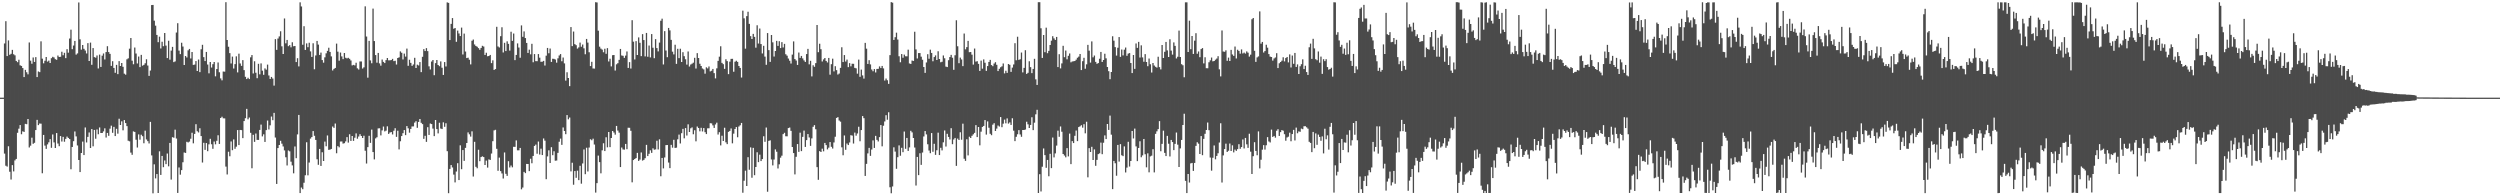 <?xml version="1.0" encoding="UTF-8"?>
<svg xmlns="http://www.w3.org/2000/svg" width="1920" height="150">
  <path d="M0 75.000h1v1.000H0zM1 75.000h1v1.000H1zM2 74.994h1v1.000H2zM3 33.367h1v84.618H3zM4 16.301h1v111.007H4zM5 43.036h1v84.919H5zM6 31.024h1v81.288H6zM7 42.112h1v89.769H7zM8 41.322h1v96.549H8zM9 38.288h1v88.556H9zM10 41.671h1v89.961H10zM11 42.515h1v80.647H11zM12 46.789h1v75.267H12zM13 47.793h1v54.197H13zM14 45.864h1v52.963H14zM15 50.165h1v45.872H15zM16 50.659h1v52.460H16zM17 52.267h1v48.576H17zM18 59.165h1v42.181H18zM19 53.646h1v41.502H19zM20 55.478h1v39.892H20zM21 57.102h1v34.287H21zM22 32.597h1v80.679H22zM23 46.579h1v65.289H23zM24 48.961h1v56.758H24zM25 44.109h1v66.312H25zM26 47.570h1v62.095H26zM27 43.857h1v56.027H27zM28 59.173h1v32.876H28zM29 54.903h1v41.208H29zM30 55.408h1v39.489H30zM31 31.737h1v63.250H31zM32 45.082h1v88.004H32zM33 48.664h1v54.988H33zM34 46.648h1v65.156H34zM35 43.752h1v70.583H35zM36 47.312h1v63.594H36zM37 46.527h1v62.806H37zM38 48.402h1v58.476H38zM39 44.700h1v68.809H39zM40 43.646h1v59.620H40zM41 44.110h1v65.245H41zM42 45.446h1v68.230H42zM43 45.917h1v56.288H43zM44 42.661h1v67.557H44zM45 43.794h1v68.488H45zM46 43.642h1v60.861H46zM47 39.707h1v69.000H47zM48 42.438h1v62.656H48zM49 40.542h1v68.309H49zM50 44.640h1v62.022H50zM51 37.802h1v67.113H51zM52 40.450h1v65.465H52zM53 29.613h1v77.198H53zM54 22.805h1v107.187H54zM55 37.808h1v75.062H55zM56 34.976h1v73.479H56zM57 31.412h1v69.541H57zM58 41.959h1v62.784H58zM59 41.015h1v70.688H59zM60 1.911h1v120.988H60zM61 30.227h1v101.939H61zM62 38.145h1v79.336H62zM63 34.573h1v74.195H63zM64 37.480h1v81.587H64zM65 38.828h1v59.062H65zM66 41.054h1v68.353H66zM67 33.134h1v71.981H67zM68 46.825h1v54.925H68zM69 32.732h1v80.927H69zM70 49.769h1v49.339H70zM71 36.915h1v75.476H71zM72 43.885h1v55.923H72zM73 44.276h1v62.264H73zM74 42.599h1v56.829H74zM75 52.559h1v50.581H75zM76 41.919h1v55.993H76zM77 51.412h1v50.736H77zM78 42.757h1v59.372H78zM79 41.077h1v59.839H79zM80 45.644h1v52.895H80zM81 39.991h1v65.657H81zM82 35.505h1v66.578H82zM83 39.964h1v64.314H83zM84 41.371h1v57.457H84zM85 50.569h1v45.957H85zM86 46.978h1v54.997H86zM87 52.170h1v45.254H87zM88 55.894h1v48.614H88zM89 49.803h1v49.106H89zM90 56.919h1v45.715H90zM91 46.941h1v44.241H91zM92 50.708h1v45.278H92zM93 48.400h1v44.797H93zM94 51.328h1v48.782H94zM95 56.568h1v35.626H95zM96 57.320h1v37.205H96zM97 45.590h1v51.293H97zM98 44.797h1v63.287H98zM99 37.389h1v71.135H99zM100 29.197h1v87.982H100zM101 46.580h1v72.298H101zM102 49.337h1v51.602H102zM103 36.522h1v64.804H103zM104 41.124h1v66.196H104zM105 48.723h1v64.582H105zM106 43.438h1v59.784H106zM107 51.579h1v55.695H107zM108 42.124h1v61.363H108zM109 50.414h1v54.209H109zM110 49.814h1v60.224H110zM111 48.569h1v51.786H111zM112 45.503h1v61.585H112zM113 50.311h1v58.105H113zM114 58.247h1v51.927H114zM115 54.172h1v39.418H115zM116 3.903h1v115.466H116zM117 3.767h1v144.700H117zM118 15.860h1v110.369H118zM119 19.736h1v117.293H119zM120 26.811h1v106.879H120zM121 32.404h1v115.823H121zM122 28.181h1v88.031H122zM123 37.199h1v97.126H123zM124 32.048h1v87.732H124zM125 35.485h1v92.928H125zM126 25.345h1v97.868H126zM127 35.009h1v91.064H127zM128 44.608h1v73.306H128zM129 31.284h1v96.454H129zM130 45.824h1v63.972H130zM131 38.845h1v99.092H131zM132 36.008h1v69.378H132zM133 47.724h1v58.071H133zM134 47.178h1v52.423H134zM135 24.965h1v81.408H135zM136 17.818h1v130.344H136zM137 38.845h1v89.768H137zM138 41.593h1v92.551H138zM139 32.805h1v97.860H139zM140 35.736h1v88.898H140zM141 49.930h1v67.162H141zM142 42.994h1v74.436H142zM143 44.119h1v64.801H143zM144 38.672h1v70.745H144zM145 37.596h1v71.161H145zM146 44.925h1v61.626H146zM147 39.937h1v62.017H147zM148 49.805h1v60.252H148zM149 49.601h1v53.274H149zM150 46.921h1v48.451H150zM151 54.535h1v46.280H151zM152 45.744h1v55.971H152zM153 55.380h1v43.145H153zM154 37.839h1v66.680H154zM155 34.408h1v90.427H155zM156 43.901h1v65.761H156zM157 46.899h1v68.201H157zM158 39.884h1v69.992H158zM159 49.587h1v66.552H159zM160 56.337h1v54.523H160zM161 47.624h1v58.956H161zM162 51.888h1v58.930H162zM163 49.300h1v64.992H163zM164 47.609h1v61.104H164zM165 58.642h1v52.206H165zM166 53.033h1v55.102H166zM167 47.958h1v55.933H167zM168 55.495h1v55.025H168zM169 60.188h1v30.433H169zM170 61.693h1v27.978H170zM171 54.957h1v35.945H171zM172 55.023h1v35.891H172zM173 1.687h1v126.245H173zM174 30.705h1v103.302H174zM175 35.867h1v80.668H175zM176 40.792h1v79.237H176zM177 48.765h1v59.904H177zM178 43.446h1v71.890H178zM179 52.613h1v54.469H179zM180 49.254h1v65.016H180zM181 43.284h1v69.381H181zM182 55.614h1v44.267H182zM183 41.235h1v70.197H183zM184 48.738h1v51.038H184zM185 50.609h1v49.351H185zM186 46.190h1v59.892H186zM187 53.841h1v39.146H187zM188 58.991h1v31.784H188zM189 60.728h1v22.900H189zM190 59.689h1v31.946H190zM191 60.708h1v29.573H191zM192 44.013h1v57.957H192zM193 42.315h1v86.912H193zM194 56.400h1v47.112H194zM195 47.038h1v61.915H195zM196 55.857h1v46.691H196zM197 60.068h1v47.331H197zM198 49.022h1v58.424H198zM199 57.101h1v42.691H199zM200 48.665h1v47.031H200zM201 54.274h1v50.502H201zM202 57.433h1v45.735H202zM203 52.511h1v56.498H203zM204 53.500h1v46.447H204zM205 49.608h1v42.945H205zM206 57.969h1v41.469H206zM207 60.611h1v35.637H207zM208 59.070h1v30.449H208zM209 60.314h1v32.001H209zM210 65.761h1v20.914H210zM211 30.064h1v75.556H211zM212 38.323h1v102.915H212zM213 29.619h1v84.083H213zM214 27.955h1v83.417H214zM215 23.991h1v84.135H215zM216 35.588h1v74.730H216zM217 41.483h1v71.011H217zM218 14.158h1v101.334H218zM219 33.286h1v87.475H219zM220 30.661h1v96.401H220zM221 35.503h1v80.060H221zM222 34.639h1v81.569H222zM223 36.351h1v87.810H223zM224 32.454h1v94.570H224zM225 35.510h1v97.601H225zM226 35.317h1v77.159H226zM227 47.686h1v73.824H227zM228 44.697h1v58.525H228zM229 50.988h1v37.268H229zM230 1.794h1v146.501H230zM231 4.951h1v139.071H231zM232 34.376h1v110.930H232zM233 20.116h1v120.227H233zM234 38.371h1v96.255H234zM235 33.310h1v75.938H235zM236 36.228h1v98.429H236zM237 32.809h1v92.005H237zM238 39.451h1v66.979H238zM239 43.736h1v61.513H239zM240 33.231h1v67.440H240zM241 53.219h1v51.100H241zM242 42.617h1v64.859H242zM243 31.438h1v90.865H243zM244 34.253h1v92.300H244zM245 42.174h1v72.188H245zM246 40.380h1v87.046H246zM247 46.139h1v70.791H247zM248 48.148h1v75.521H248zM249 44.023h1v64.724H249zM250 40.961h1v71.352H250zM251 39.044h1v64.974H251zM252 36.672h1v78.414H252zM253 39.862h1v75.048H253zM254 43.297h1v71.078H254zM255 54.132h1v43.041H255zM256 52.903h1v45.295H256zM257 52.194h1v42.696H257zM258 33.462h1v84.248H258zM259 39.678h1v72.563H259zM260 46.577h1v66.576H260zM261 40.324h1v68.398H261zM262 43.304h1v65.344H262zM263 45.404h1v64.883H263zM264 40.727h1v69.271H264zM265 44.360h1v64.221H265zM266 44.846h1v60.484H266zM267 44.386h1v65.133H267zM268 45.157h1v57.958H268zM269 46.461h1v61.797H269zM270 50.243h1v54.204H270zM271 49.835h1v58.344H271zM272 50.202h1v55.602H272zM273 48.204h1v54.267H273zM274 52.500h1v54.043H274zM275 53.410h1v51.437H275zM276 47.229h1v55.814H276zM277 47.230h1v57.205H277zM278 52.638h1v53.365H278zM279 51.732h1v52.499H279zM280 4.865h1v110.897H280zM281 28.044h1v97.551H281zM282 59.653h1v53.323H282zM283 31.378h1v72.911H283zM284 46.375h1v63.351H284zM285 48.573h1v50.956H285zM286 6.605h1v110.175H286zM287 31.533h1v90.909H287zM288 42.295h1v64.019H288zM289 48.121h1v57.279H289zM290 40.677h1v57.946H290zM291 48.690h1v49.803H291zM292 50.458h1v53.512H292zM293 45.729h1v54.414H293zM294 47.513h1v49.677H294zM295 48.425h1v52.471H295zM296 46.188h1v54.147H296zM297 44.524h1v52.489H297zM298 46.347h1v56.529H298zM299 46.319h1v55.460H299zM300 46.154h1v55.288H300zM301 45.224h1v58.069H301zM302 46.939h1v53.485H302zM303 46.655h1v51.827H303zM304 49.551h1v55.580H304zM305 44.530h1v55.851H305zM306 44.023h1v70.722H306zM307 39.456h1v69.030H307zM308 40.494h1v64.007H308zM309 45.650h1v56.628H309zM310 41.156h1v58.716H310zM311 43.488h1v60.304H311zM312 37.313h1v59.482H312zM313 50.516h1v48.019H313zM314 45.888h1v56.020H314zM315 48.274h1v50.729H315zM316 50.567h1v46.549H316zM317 49.486h1v47.585H317zM318 44.406h1v49.757H318zM319 52.203h1v40.891H319zM320 49.681h1v48.453H320zM321 50.260h1v43.385H321zM322 47.685h1v43.729H322zM323 55.411h1v38.922H323zM324 43.646h1v51.663H324zM325 37.738h1v68.887H325zM326 39.233h1v65.046H326zM327 36.987h1v71.958H327zM328 39.295h1v58.404H328zM329 50.955h1v52.676H329zM330 53.367h1v41.483H330zM331 47.232h1v48.066H331zM332 46.076h1v52.710H332zM333 57.742h1v46.819H333zM334 48.487h1v43.694H334zM335 46.098h1v53.019H335zM336 49.912h1v52.532H336zM337 50.818h1v43.457H337zM338 47.147h1v51.564H338zM339 52.030h1v47.114H339zM340 57.538h1v36.406H340zM341 47.647h1v49.721H341zM342 51.045h1v43.631H342zM343 1.862h1v114.276H343zM344 2.178h1v146.222H344zM345 30.790h1v98.962H345zM346 18.336h1v108.437H346zM347 13.870h1v114.760H347zM348 22.091h1v111.987H348zM349 21.490h1v118.616H349zM350 32.116h1v99.602H350zM351 23.504h1v101.851H351zM352 25.682h1v112.630H352zM353 27.717h1v83.884H353zM354 21.211h1v108.725H354zM355 41.819h1v73.421H355zM356 25.821h1v97.718H356zM357 39.573h1v73.982H357zM358 44.587h1v65.234H358zM359 44.304h1v57.385H359zM360 45.865h1v57.289H360zM361 49.452h1v55.453H361zM362 31.294h1v69.558H362zM363 30.383h1v105.199H363zM364 34.162h1v74.733H364zM365 35.294h1v92.802H365zM366 35.879h1v93.353H366zM367 36.966h1v78.026H367zM368 38.229h1v85.556H368zM369 36.836h1v83.767H369zM370 35.185h1v84.866H370zM371 35.751h1v84.901H371zM372 42.172h1v84.538H372zM373 40.486h1v82.834H373zM374 43.202h1v85.514H374zM375 43.000h1v79.400H375zM376 42.170h1v80.648H376zM377 48.463h1v69.436H377zM378 46.323h1v62.102H378zM379 53.727h1v46.422H379zM380 53.022h1v46.676H380zM381 20.580h1v93.701H381zM382 35.694h1v95.459H382zM383 36.449h1v84.579H383zM384 27.805h1v103.602H384zM385 20.916h1v112.321H385zM386 40.285h1v96.839H386zM387 32.866h1v84.231H387zM388 39.204h1v94.287H388zM389 31.745h1v103.307H389zM390 33.674h1v90.111H390zM391 38.847h1v89.787H391zM392 24.352h1v102.763H392zM393 31.371h1v97.134H393zM394 25.776h1v86.978H394zM395 46.197h1v66.584H395zM396 42.172h1v65.680H396zM397 33.333h1v82.118H397zM398 36.503h1v78.948H398zM399 44.322h1v69.297H399zM400 19.528h1v125.877H400zM401 28.256h1v115.791H401zM402 24.131h1v107.846H402zM403 29.252h1v103.718H403zM404 32.981h1v92.932H404zM405 40.664h1v85.304H405zM406 38.170h1v93.259H406zM407 41.723h1v80.192H407zM408 33.645h1v91.740H408zM409 47.809h1v71.927H409zM410 41.543h1v70.542H410zM411 46.934h1v64.139H411zM412 47.021h1v71.059H412zM413 41.522h1v67.154H413zM414 44.293h1v74.406H414zM415 47.485h1v66.689H415zM416 47.337h1v71.738H416zM417 46.756h1v59.611H417zM418 50.317h1v57.704H418zM419 42.766h1v94.849H419zM420 36.799h1v83.337H420zM421 40.910h1v74.569H421zM422 37.250h1v87.958H422zM423 47.572h1v65.490H423zM424 45.106h1v74.094H424zM425 45.221h1v70.931H425zM426 45.723h1v77.727H426zM427 48.117h1v75.158H427zM428 44.788h1v72.637H428zM429 42.580h1v66.290H429zM430 41.541h1v64.883H430zM431 47.052h1v64.200H431zM432 44.212h1v53.665H432zM433 48.711h1v51.893H433zM434 61.902h1v41.146H434zM435 55.518h1v32.845H435zM436 59.913h1v31.746H436zM437 66.140h1v24.120H437zM438 20.783h1v110.844H438zM439 35.418h1v89.554H439zM440 24.236h1v117.615H440zM441 33.877h1v97.489H441zM442 34.703h1v101.841H442zM443 37.321h1v93.760H443zM444 36.424h1v101.927H444zM445 32.719h1v94.632H445zM446 35.897h1v105.166H446zM447 34.181h1v91.377H447zM448 37.126h1v77.654H448zM449 41.671h1v92.134H449zM450 29.892h1v83.587H450zM451 32.704h1v98.985H451zM452 40.115h1v73.205H452zM453 50.732h1v56.208H453zM454 47.460h1v60.264H454zM455 52.595h1v53.906H455zM456 52.692h1v58.315H456zM457 1.707h1v146.217H457zM458 1.903h1v138.753H458zM459 23.573h1v95.919H459zM460 35.861h1v88.656H460zM461 37.333h1v95.797H461zM462 38.102h1v77.353H462zM463 40.118h1v69.908H463zM464 37.428h1v78.600H464zM465 41.296h1v64.146H465zM466 36.984h1v76.185H466zM467 47.193h1v54.162H467zM468 45.090h1v67.900H468zM469 51.016h1v54.970H469zM470 42.370h1v58.216H470zM471 42.247h1v59.513H471zM472 54.173h1v49.237H472zM473 49.432h1v47.266H473zM474 48.524h1v51.744H474zM475 45.999h1v55.904H475zM476 37.570h1v90.734H476zM477 42.615h1v70.712H477zM478 42.872h1v71.911H478zM479 44.430h1v70.504H479zM480 42.699h1v67.866H480zM481 39.529h1v75.063H481zM482 52.166h1v45.933H482zM483 47.694h1v50.469H483zM484 52.637h1v47.834H484zM485 15.489h1v124.558H485zM486 32.005h1v90.908H486zM487 45.689h1v76.431H487zM488 31.607h1v89.790H488zM489 42.237h1v75.170H489zM490 28.728h1v94.869H490zM491 32.864h1v89.711H491zM492 43.112h1v73.973H492zM493 26.203h1v97.162H493zM494 30.747h1v92.024H494zM495 43.293h1v78.204H495zM496 25.289h1v85.976H496zM497 43.584h1v76.282H497zM498 34.947h1v83.158H498zM499 44.069h1v71.390H499zM500 26.165h1v91.224H500zM501 36.657h1v77.238H501zM502 44.684h1v70.286H502zM503 30.062h1v84.690H503zM504 36.939h1v71.140H504zM505 39.494h1v75.301H505zM506 32.732h1v74.252H506zM507 15.902h1v119.461H507zM508 14.354h1v106.941H508zM509 49.488h1v79.849H509zM510 23.933h1v97.001H510zM511 38.834h1v72.630H511zM512 43.908h1v67.456H512zM513 21.462h1v103.390H513zM514 23.359h1v105.743H514zM515 30.597h1v80.642H515zM516 39.697h1v73.717H516zM517 41.798h1v65.587H517zM518 34.342h1v79.281H518zM519 49.026h1v64.366H519zM520 37.497h1v69.493H520zM521 44.635h1v58.720H521zM522 37.407h1v72.749H522zM523 47.636h1v54.642H523zM524 40.100h1v58.846H524zM525 43.165h1v63.080H525zM526 45.498h1v52.855H526zM527 49.612h1v54.482H527zM528 39.503h1v55.962H528zM529 51.078h1v50.303H529zM530 49.585h1v48.980H530zM531 48.873h1v48.991H531zM532 48.135h1v55.004H532zM533 44.410h1v55.652H533zM534 52.642h1v55.925H534zM535 40.814h1v56.337H535zM536 44.531h1v53.769H536zM537 48.971h1v51.905H537zM538 50.686h1v47.473H538zM539 52.573h1v48.402H539zM540 53.277h1v45.084H540zM541 56.596h1v44.956H541zM542 51.704h1v51.266H542zM543 52.550h1v46.005H543zM544 51.045h1v47.474H544zM545 54.844h1v39.759H545zM546 54.324h1v40.425H546zM547 52.931h1v43.357H547zM548 56.167h1v42.063H548zM549 60.228h1v35.377H549zM550 52.493h1v41.718H550zM551 46.737h1v56.579H551zM552 43.546h1v57.968H552zM553 35.543h1v76.123H553zM554 48.265h1v55.974H554zM555 49.282h1v58.995H555zM556 52.905h1v45.189H556zM557 45.534h1v63.775H557zM558 46.956h1v63.746H558zM559 56.938h1v44.346H559zM560 47.346h1v53.197H560zM561 45.228h1v53.439H561zM562 45.165h1v64.889H562zM563 55.101h1v47.571H563zM564 47.408h1v51.664H564zM565 46.619h1v50.974H565zM566 47.534h1v57.897H566zM567 50.713h1v46.467H567zM568 52.174h1v44.049H568zM569 59.528h1v34.898H569zM570 8.187h1v139.855H570zM571 14.070h1v124.709H571zM572 37.376h1v93.674H572zM573 12.396h1v130.448H573zM574 9.021h1v111.727H574zM575 18.341h1v112.028H575zM576 27.751h1v85.449H576zM577 29.950h1v106.564H577zM578 26.010h1v87.561H578zM579 28.338h1v106.203H579zM580 36.594h1v91.658H580zM581 19.428h1v97.519H581zM582 33.426h1v91.098H582zM583 21.940h1v96.857H583zM584 33.846h1v89.840H584zM585 41.041h1v81.107H585zM586 35.181h1v69.478H586zM587 43.469h1v65.419H587zM588 49.757h1v48.189H588zM589 25.380h1v121.850H589zM590 38.479h1v69.732H590zM591 47.531h1v60.258H591zM592 26.897h1v95.567H592zM593 32.518h1v94.523H593zM594 43.421h1v79.085H594zM595 39.154h1v75.604H595zM596 31.385h1v85.146H596zM597 35.211h1v94.161H597zM598 31.637h1v94.588H598zM599 36.907h1v84.177H599zM600 32.377h1v87.167H600zM601 36.464h1v66.557H601zM602 33.683h1v68.285H602zM603 41.673h1v62.969H603zM604 42.765h1v61.950H604zM605 44.943h1v53.407H605zM606 46.666h1v51.260H606zM607 48.785h1v51.719H607zM608 41.920h1v70.968H608zM609 31.800h1v85.763H609zM610 45.371h1v88.553H610zM611 46.472h1v73.967H611zM612 49.880h1v60.772H612zM613 40.358h1v76.273H613zM614 44.429h1v57.469H614zM615 42.952h1v73.115H615zM616 44.836h1v60.289H616zM617 46.390h1v53.915H617zM618 47.548h1v65.316H618zM619 41.548h1v66.073H619zM620 37.523h1v65.430H620zM621 49.406h1v56.142H621zM622 46.712h1v65.291H622zM623 58.666h1v47.637H623zM624 50.101h1v47.269H624zM625 51.309h1v44.782H625zM626 48.496h1v50.759H626zM627 19.184h1v109.153H627zM628 40.077h1v98.011H628zM629 33.613h1v82.477H629zM630 37.763h1v78.959H630zM631 47.218h1v66.937H631zM632 45.638h1v70.567H632zM633 44.565h1v65.215H633zM634 46.799h1v64.664H634zM635 47.953h1v66.762H635zM636 44.489h1v68.898H636zM637 57.349h1v51.744H637zM638 49.319h1v63.435H638zM639 45.045h1v69.015H639zM640 54.859h1v54.570H640zM641 50.821h1v54.171H641zM642 53.861h1v36.733H642zM643 57.220h1v32.732H643zM644 56.500h1v36.069H644zM645 52.132h1v41.316H645zM646 36.305h1v76.855H646zM647 47.690h1v71.565H647zM648 42.312h1v61.718H648zM649 47.284h1v67.753H649zM650 45.769h1v64.473H650zM651 51.568h1v59.847H651zM652 48.477h1v60.940H652zM653 50.933h1v52.891H653zM654 48.971h1v55.176H654zM655 48.994h1v61.256H655zM656 52.147h1v49.683H656zM657 52.496h1v51.692H657zM658 56.564h1v45.917H658zM659 45.766h1v51.554H659zM660 58.997h1v49.499H660zM661 53.478h1v46.408H661zM662 57.885h1v31.255H662zM663 60.353h1v30.432H663zM664 32.910h1v102.187H664zM665 37.369h1v88.464H665zM666 49.076h1v68.738H666zM667 46.256h1v67.307H667zM668 49.444h1v70.244H668zM669 53.359h1v61.467H669zM670 54.748h1v53.084H670zM671 53.068h1v60.546H671zM672 55.642h1v48.706H672zM673 52.953h1v54.445H673zM674 52.827h1v55.817H674zM675 50.993h1v54.322H675zM676 52.254h1v43.809H676zM677 50.656h1v61.751H677zM678 52.529h1v44.057H678zM679 61.872h1v31.406H679zM680 60.320h1v28.132H680zM681 61.646h1v30.312H681zM682 64.399h1v21.801H682zM683 42.340h1v101.460H683zM684 1.618h1v146.796H684zM685 2.024h1v141.194H685zM686 30.672h1v82.504H686zM687 28.551h1v87.895H687zM688 25.064h1v104.580H688zM689 30.368h1v90.338H689zM690 43.206h1v68.450H690zM691 47.828h1v71.787H691zM692 41.527h1v71.983H692zM693 44.338h1v72.552H693zM694 41.945h1v59.086H694zM695 43.206h1v71.061H695zM696 43.264h1v62.649H696zM697 38.158h1v77.771H697zM698 48.743h1v64.441H698zM699 49.117h1v51.348H699zM700 46.510h1v55.152H700zM701 46.804h1v59.191H701zM702 24.375h1v88.935H702zM703 37.922h1v104.588H703zM704 44.907h1v75.598H704zM705 40.730h1v93.764H705zM706 40.775h1v76.944H706zM707 43.546h1v83.053H707zM708 45.859h1v71.262H708zM709 51.439h1v53.384H709zM710 55.985h1v44.663H710zM711 47.989h1v55.228H711zM712 41.612h1v69.164H712zM713 45.105h1v70.479H713zM714 38.154h1v79.515H714zM715 40.667h1v61.509H715zM716 47.043h1v69.528H716zM717 43.807h1v66.630H717zM718 42.526h1v76.414H718zM719 46.079h1v69.329H719zM720 39.370h1v62.510H720zM721 45.298h1v73.800H721zM722 47.845h1v65.690H722zM723 47.437h1v68.062H723zM724 42.585h1v66.702H724zM725 44.756h1v55.450H725zM726 51.131h1v61.393H726zM727 51.524h1v51.239H727zM728 46.218h1v58.948H728zM729 43.823h1v63.303H729zM730 42.158h1v56.311H730zM731 44.322h1v66.426H731zM732 53.584h1v53.514H732zM733 42.440h1v63.469H733zM734 15.561h1v111.844H734zM735 35.520h1v70.917H735zM736 48.513h1v58.985H736zM737 44.229h1v57.336H737zM738 45.687h1v61.610H738zM739 50.807h1v44.151H739zM740 25.731h1v96.188H740zM741 37.884h1v85.679H741zM742 36.211h1v70.768H742zM743 31.391h1v87.960H743zM744 40.089h1v64.942H744zM745 39.942h1v66.017H745zM746 41.997h1v62.315H746zM747 49.624h1v53.569H747zM748 37.254h1v64.781H748zM749 47.329h1v48.788H749zM750 46.998h1v58.267H750zM751 49.034h1v48.512H751zM752 54.482h1v57.117H752zM753 46.543h1v54.582H753zM754 52.717h1v44.747H754zM755 45.615h1v51.100H755zM756 48.176h1v44.011H756zM757 54.436h1v48.923H757zM758 50.725h1v42.492H758zM759 47.545h1v50.534H759zM760 45.982h1v56.758H760zM761 49.972h1v53.880H761zM762 50.825h1v44.898H762zM763 48.788h1v45.827H763zM764 47.747h1v52.875H764zM765 49.746h1v49.007H765zM766 54.585h1v41.806H766zM767 52.851h1v44.340H767zM768 51.649h1v38.253H768zM769 50.930h1v46.757H769zM770 48.717h1v46.254H770zM771 56.350h1v35.490H771zM772 54.332h1v40.410H772zM773 55.942h1v34.967H773zM774 49.167h1v45.755H774zM775 49.762h1v44.219H775zM776 55.196h1v40.741H776zM777 51.910h1v38.924H777zM778 49.519h1v50.840H778zM779 33.177h1v75.224H779zM780 46.266h1v58.818H780zM781 28.206h1v74.933H781zM782 45.996h1v53.966H782zM783 45.523h1v57.753H783zM784 40.359h1v64.724H784zM785 55.596h1v44.232H785zM786 52.112h1v47.750H786zM787 38.574h1v60.926H787zM788 56.784h1v36.726H788zM789 55.896h1v39.607H789zM790 47.070h1v51.229H790zM791 51.576h1v44.367H791zM792 56.164h1v33.917H792zM793 52.936h1v47.025H793zM794 45.146h1v49.045H794zM795 60.924h1v26.887H795zM796 65.236h1v19.084H796zM797 1.697h1v146.530H797zM798 1.679h1v132.121H798zM799 21.683h1v125.349H799zM800 44.508h1v83.552H800zM801 26.873h1v87.146H801zM802 40.074h1v79.048H802zM803 21.265h1v107.583H803zM804 40.844h1v82.009H804zM805 39.064h1v96.292H805zM806 34.577h1v83.562H806zM807 31.249h1v97.879H807zM808 27.826h1v77.780H808zM809 29.494h1v91.394H809zM810 30.684h1v87.123H810zM811 28.352h1v83.492H811zM812 51.504h1v48.853H812zM813 41.628h1v63.414H813zM814 52.530h1v44.607H814zM815 48.702h1v52.464H815zM816 35.162h1v83.087H816zM817 43.950h1v75.499H817zM818 38.797h1v82.023H818zM819 45.570h1v68.205H819zM820 42.834h1v77.298H820zM821 41.084h1v61.508H821zM822 47.847h1v78.211H822zM823 47.200h1v61.167H823zM824 47.031h1v62.862H824zM825 46.861h1v57.448H825zM826 45.831h1v54.426H826zM827 44.323h1v64.060H827zM828 43.469h1v54.110H828zM829 41.456h1v55.566H829zM830 53.808h1v42.322H830zM831 47.019h1v51.025H831zM832 44.410h1v50.975H832zM833 52.799h1v49.584H833zM834 49.429h1v44.084H834zM835 34.454h1v101.728H835zM836 38.921h1v74.838H836zM837 48.063h1v68.667H837zM838 31.775h1v80.986H838zM839 44.011h1v78.852H839zM840 42.654h1v72.068H840zM841 47.511h1v79.812H841zM842 48.978h1v73.781H842zM843 48.428h1v69.924H843zM844 45.107h1v72.668H844zM845 39.889h1v69.633H845zM846 47.587h1v70.855H846zM847 46.084h1v63.553H847zM848 41.268h1v62.740H848zM849 44.811h1v61.985H849zM850 51.431h1v43.803H850zM851 54.676h1v45.099H851zM852 60.850h1v27.912H852zM853 55.312h1v48.089H853zM854 27.866h1v117.383H854zM855 31.230h1v92.387H855zM856 36.175h1v89.197H856zM857 42.702h1v92.286H857zM858 36.677h1v74.632H858zM859 28.456h1v95.642H859zM860 43.666h1v67.039H860zM861 38.018h1v81.250H861zM862 42.568h1v77.320H862zM863 38.120h1v74.301H863zM864 36.481h1v95.980H864zM865 42.867h1v85.838H865zM866 41.183h1v67.743H866zM867 40.734h1v87.163H867zM868 48.405h1v75.238H868zM869 56.130h1v44.483H869zM870 42.224h1v64.111H870zM871 52.915h1v45.840H871zM872 33.374h1v79.084H872zM873 36.773h1v86.988H873zM874 32.165h1v81.473H874zM875 44.167h1v64.316H875zM876 34.808h1v85.966H876zM877 44.058h1v75.272H877zM878 47.419h1v59.308H878zM879 41.582h1v76.899H879zM880 47.599h1v80.925H880zM881 50.836h1v66.931H881zM882 44.963h1v87.389H882zM883 49.367h1v70.770H883zM884 55.690h1v63.853H884zM885 48.360h1v66.211H885zM886 50.322h1v82.093H886zM887 51.323h1v51.494H887zM888 51.927h1v48.948H888zM889 43.570h1v55.601H889zM890 51.559h1v41.490H890zM891 53.278h1v62.894H891zM892 34.574h1v75.918H892zM893 44.538h1v55.804H893zM894 39.797h1v77.622H894zM895 32.191h1v87.652H895zM896 38.688h1v65.669H896zM897 43.786h1v66.584H897zM898 30.173h1v90.010H898zM899 38.841h1v68.624H899zM900 41.924h1v67.169H900zM901 32.551h1v82.734H901zM902 35.210h1v75.291H902zM903 44.924h1v56.879H903zM904 43.563h1v67.540H904zM905 23.492h1v104.783H905zM906 43.767h1v70.189H906zM907 49.313h1v58.132H907zM908 50.116h1v45.902H908zM909 59.321h1v28.031H909zM910 1.788h1v137.103H910zM911 1.804h1v146.467H911zM912 39.937h1v93.680H912zM913 15.889h1v124.299H913zM914 37.808h1v87.694H914zM915 27.625h1v97.498H915zM916 41.417h1v89.834H916zM917 31.243h1v93.885H917zM918 25.520h1v86.504H918zM919 41.290h1v67.982H919zM920 39.542h1v70.807H920zM921 43.922h1v74.335H921zM922 37.677h1v66.821H922zM923 36.917h1v82.276H923zM924 48.700h1v57.971H924zM925 44.000h1v58.741H925zM926 52.356h1v47.502H926zM927 52.407h1v41.681H927zM928 47.803h1v52.205H928zM929 46.324h1v74.660H929zM930 44.167h1v86.910H930zM931 47.095h1v74.064H931zM932 46.862h1v64.870H932zM933 45.822h1v76.566H933zM934 44.929h1v74.834H934zM935 43.172h1v74.525H935zM936 53.223h1v56.258H936zM937 58.653h1v36.028H937zM938 23.374h1v116.813H938zM939 39.603h1v79.753H939zM940 39.802h1v74.668H940zM941 38.666h1v71.687H941zM942 46.670h1v70.008H942zM943 44.213h1v71.565H943zM944 46.840h1v63.409H944zM945 38.286h1v77.676H945zM946 41.824h1v69.780H946zM947 42.912h1v74.127H947zM948 35.746h1v79.123H948zM949 44.895h1v70.976H949zM950 38.213h1v76.335H950zM951 39.132h1v71.588H951zM952 41.241h1v73.042H952zM953 37.913h1v75.041H953zM954 41.077h1v66.054H954zM955 40.376h1v73.654H955zM956 41.149h1v64.772H956zM957 39.494h1v71.374H957zM958 40.440h1v73.107H958zM959 43.453h1v59.256H959zM960 41.986h1v74.485H960zM961 14.785h1v118.868H961zM962 13.809h1v106.148H962zM963 39.003h1v70.214H963zM964 47.514h1v68.383H964zM965 44.079h1v75.157H965zM966 43.293h1v57.638H966zM967 8.745h1v120.560H967zM968 33.555h1v89.139H968zM969 32.212h1v82.757H969zM970 40.351h1v71.136H970zM971 39.244h1v75.658H971zM972 34.342h1v77.201H972zM973 36.587h1v68.741H973zM974 41.506h1v67.151H974zM975 43.466h1v65.923H975zM976 43.769h1v55.782H976zM977 46.525h1v58.655H977zM978 44.887h1v59.499H978zM979 44.136h1v61.589H979zM980 40.846h1v59.555H980zM981 52.270h1v46.937H981zM982 48.569h1v55.822H982zM983 47.608h1v53.890H983zM984 46.601h1v53.296H984zM985 44.002h1v56.377H985zM986 47.135h1v55.951H986zM987 44.611h1v63.477H987zM988 43.785h1v61.788H988zM989 47.910h1v57.066H989zM990 41.790h1v60.084H990zM991 51.794h1v56.704H991zM992 42.660h1v60.283H992zM993 48.999h1v50.727H993zM994 40.670h1v67.197H994zM995 51.423h1v46.562H995zM996 49.435h1v52.932H996zM997 56.857h1v44.033H997zM998 50.883h1v50.332H998zM999 49.320h1v49.457H999zM1000 45.566h1v53.678H1000zM1001 53.054h1v43.915H1001zM1002 50.460h1v46.450H1002zM1003 55.365h1v42.439H1003zM1004 57.541h1v41.294H1004zM1005 36.319h1v72.568H1005zM1006 33.482h1v76.294H1006zM1007 45.186h1v71.675H1007zM1008 29.801h1v71.510H1008zM1009 37.148h1v76.690H1009zM1010 45.480h1v56.971H1010zM1011 46.261h1v64.941H1011zM1012 39.503h1v63.880H1012zM1013 48.120h1v57.045H1013zM1014 43.454h1v64.701H1014zM1015 56.715h1v48.061H1015zM1016 45.466h1v72.364H1016zM1017 46.932h1v51.960H1017zM1018 45.469h1v61.485H1018zM1019 51.524h1v52.392H1019zM1020 53.488h1v61.431H1020zM1021 52.977h1v44.382H1021zM1022 52.010h1v42.409H1022zM1023 58.855h1v44.275H1023zM1024 1.731h1v146.202H1024zM1025 1.827h1v125.130H1025zM1026 26.694h1v108.061H1026zM1027 24.713h1v107.162H1027zM1028 31.100h1v78.783H1028zM1029 35.986h1v89.267H1029zM1030 34.401h1v72.325H1030zM1031 41.270h1v73.916H1031zM1032 37.291h1v72.055H1032zM1033 42.159h1v67.398H1033zM1034 32.796h1v70.669H1034zM1035 41.694h1v75.309H1035zM1036 30.910h1v69.139H1036zM1037 46.765h1v64.984H1037zM1038 50.628h1v57.110H1038zM1039 41.399h1v53.061H1039zM1040 56.107h1v47.367H1040zM1041 50.941h1v42.057H1041zM1042 53.374h1v54.331H1042zM1043 13.772h1v134.414H1043zM1044 6.744h1v128.821H1044zM1045 5.742h1v139.561H1045zM1046 16.661h1v131.553H1046zM1047 3.729h1v135.200H1047zM1048 14.201h1v121.120H1048zM1049 14.186h1v128.716H1049zM1050 24.281h1v110.526H1050zM1051 22.649h1v107.998H1051zM1052 18.752h1v113.551H1052zM1053 28.569h1v100.038H1053zM1054 31.057h1v77.967H1054zM1055 37.751h1v78.634H1055zM1056 42.383h1v70.463H1056zM1057 47.049h1v49.972H1057zM1058 54.430h1v63.560H1058zM1059 52.004h1v45.071H1059zM1060 55.037h1v52.488H1060zM1061 53.687h1v58.905H1061zM1062 34.115h1v95.283H1062zM1063 41.477h1v84.261H1063zM1064 9.859h1v136.533H1064zM1065 26.332h1v113.080H1065zM1066 26.947h1v110.174H1066zM1067 24.683h1v107.116H1067zM1068 32.397h1v110.021H1068zM1069 32.143h1v107.895H1069zM1070 29.206h1v102.054H1070zM1071 33.990h1v107.137H1071zM1072 30.560h1v86.671H1072zM1073 43.864h1v61.831H1073zM1074 49.280h1v67.642H1074zM1075 46.999h1v53.857H1075zM1076 54.588h1v37.454H1076zM1077 46.617h1v54.106H1077zM1078 50.636h1v44.591H1078zM1079 53.510h1v47.707H1079zM1080 1.839h1v112.383H1080zM1081 21.112h1v125.401H1081zM1082 18.580h1v120.122H1082zM1083 20.463h1v115.442H1083zM1084 24.165h1v105.643H1084zM1085 17.387h1v130.791H1085zM1086 22.948h1v104.139H1086zM1087 27.867h1v93.390H1087zM1088 26.349h1v97.127H1088zM1089 29.205h1v103.148H1089zM1090 32.215h1v92.158H1090zM1091 31.674h1v89.552H1091zM1092 31.591h1v91.966H1092zM1093 26.807h1v89.878H1093zM1094 43.923h1v68.703H1094zM1095 36.558h1v77.753H1095zM1096 37.617h1v75.527H1096zM1097 38.081h1v71.106H1097zM1098 28.555h1v77.162H1098zM1099 24.593h1v89.651H1099zM1100 35.759h1v80.563H1100zM1101 38.372h1v78.001H1101zM1102 23.031h1v84.108H1102zM1103 43.526h1v79.053H1103zM1104 29.030h1v85.217H1104zM1105 43.586h1v65.225H1105zM1106 27.882h1v85.434H1106zM1107 26.341h1v86.047H1107zM1108 36.517h1v73.551H1108zM1109 47.397h1v58.639H1109zM1110 35.019h1v78.477H1110zM1111 36.994h1v74.904H1111zM1112 49.906h1v58.762H1112zM1113 43.281h1v63.060H1113zM1114 54.207h1v43.899H1114zM1115 55.959h1v43.943H1115zM1116 47.952h1v50.763H1116zM1117 53.315h1v36.368H1117zM1118 1.698h1v132.426H1118zM1119 1.671h1v146.505H1119zM1120 1.997h1v138.513H1120zM1121 7.397h1v124.334H1121zM1122 7.418h1v117.568H1122zM1123 22.047h1v119.920H1123zM1124 14.134h1v125.454H1124zM1125 22.981h1v111.004H1125zM1126 33.124h1v100.035H1126zM1127 25.191h1v107.133H1127zM1128 15.070h1v116.021H1128zM1129 18.445h1v116.050H1129zM1130 24.273h1v107.650H1130zM1131 23.307h1v105.857H1131zM1132 29.132h1v86.384H1132zM1133 30.818h1v91.282H1133zM1134 30.078h1v84.715H1134zM1135 13.363h1v107.602H1135zM1136 31.151h1v86.944H1136zM1137 1.755h1v140.859H1137zM1138 1.926h1v143.865H1138zM1139 22.767h1v125.442H1139zM1140 2.042h1v144.611H1140zM1141 1.765h1v146.435H1141zM1142 17.350h1v124.237H1142zM1143 13.996h1v134.224H1143zM1144 3.588h1v144.568H1144zM1145 15.962h1v112.461H1145zM1146 18.090h1v118.654H1146zM1147 1.799h1v121.455H1147zM1148 1.938h1v126.831H1148zM1149 11.165h1v107.002H1149zM1150 8.069h1v105.073H1150zM1151 14.595h1v98.746H1151zM1152 25.694h1v90.186H1152zM1153 9.866h1v105.168H1153zM1154 22.769h1v91.333H1154zM1155 24.553h1v90.471H1155zM1156 6.886h1v110.818H1156zM1157 30.491h1v94.762H1157zM1158 33.982h1v94.063H1158zM1159 31.923h1v91.799H1159zM1160 41.570h1v69.413H1160zM1161 40.279h1v77.285H1161zM1162 41.412h1v75.343H1162zM1163 35.232h1v84.844H1163zM1164 39.254h1v73.713H1164zM1165 41.704h1v64.056H1165zM1166 11.596h1v108.840H1166zM1167 28.324h1v82.861H1167zM1168 22.789h1v91.640H1168zM1169 39.969h1v80.573H1169zM1170 43.287h1v75.707H1170zM1171 34.290h1v81.876H1171zM1172 39.858h1v75.211H1172zM1173 43.064h1v75.690H1173zM1174 33.289h1v88.630H1174zM1175 39.978h1v75.454H1175zM1176 41.984h1v73.332H1176zM1177 48.914h1v67.208H1177zM1178 40.322h1v66.412H1178zM1179 38.632h1v76.776H1179zM1180 46.124h1v65.285H1180zM1181 41.275h1v67.060H1181zM1182 40.636h1v75.005H1182zM1183 46.814h1v65.118H1183zM1184 47.717h1v59.028H1184zM1185 41.926h1v56.092H1185zM1186 42.358h1v70.424H1186zM1187 6.756h1v116.969H1187zM1188 25.695h1v112.020H1188zM1189 18.920h1v102.773H1189zM1190 47.633h1v63.619H1190zM1191 45.224h1v69.020H1191zM1192 53.536h1v49.231H1192zM1193 45.760h1v61.734H1193zM1194 22.097h1v102.963H1194zM1195 45.427h1v87.780H1195zM1196 43.008h1v63.237H1196zM1197 45.867h1v53.474H1197zM1198 45.526h1v61.106H1198zM1199 46.192h1v59.364H1199zM1200 48.344h1v51.053H1200zM1201 50.632h1v49.970H1201zM1202 49.968h1v51.999H1202zM1203 51.141h1v49.018H1203zM1204 52.003h1v49.310H1204zM1205 52.798h1v52.501H1205zM1206 51.519h1v46.747H1206zM1207 52.286h1v49.729H1207zM1208 56.122h1v45.322H1208zM1209 55.252h1v50.167H1209zM1210 55.079h1v45.649H1210zM1211 53.791h1v47.987H1211zM1212 54.175h1v50.075H1212zM1213 43.161h1v71.471H1213zM1214 42.581h1v76.221H1214zM1215 46.882h1v64.416H1215zM1216 52.025h1v47.800H1216zM1217 49.859h1v55.903H1217zM1218 49.878h1v51.530H1218zM1219 49.430h1v57.155H1219zM1220 51.386h1v54.353H1220zM1221 41.930h1v63.302H1221zM1222 46.156h1v64.483H1222zM1223 50.677h1v54.763H1223zM1224 51.496h1v53.708H1224zM1225 52.974h1v48.934H1225zM1226 53.703h1v49.322H1226zM1227 47.765h1v56.498H1227zM1228 54.807h1v45.111H1228zM1229 55.815h1v46.380H1229zM1230 57.835h1v45.062H1230zM1231 49.184h1v46.926H1231zM1232 39.575h1v65.422H1232zM1233 44.659h1v65.813H1233zM1234 34.435h1v77.061H1234zM1235 39.978h1v65.289H1235zM1236 49.068h1v59.960H1236zM1237 46.660h1v50.665H1237zM1238 42.899h1v60.550H1238zM1239 49.906h1v60.081H1239zM1240 51.475h1v46.597H1240zM1241 44.423h1v58.426H1241zM1242 52.905h1v53.279H1242zM1243 56.825h1v57.070H1243zM1244 45.596h1v57.212H1244zM1245 47.864h1v55.799H1245zM1246 53.460h1v54.362H1246zM1247 56.019h1v33.991H1247zM1248 49.875h1v48.498H1248zM1249 57.922h1v32.353H1249zM1250 58.635h1v44.472H1250zM1251 1.870h1v146.322H1251zM1252 5.707h1v139.960H1252zM1253 1.818h1v133.084H1253zM1254 13.974h1v119.939H1254zM1255 13.810h1v132.805H1255zM1256 22.906h1v104.734H1256zM1257 16.054h1v121.587H1257zM1258 11.591h1v107.322H1258zM1259 24.022h1v107.113H1259zM1260 15.409h1v104.783H1260zM1261 20.899h1v102.837H1261zM1262 32.726h1v90.760H1262zM1263 14.745h1v109.632H1263zM1264 32.908h1v81.785H1264zM1265 30.358h1v96.078H1265zM1266 37.857h1v80.966H1266zM1267 43.787h1v63.964H1267zM1268 40.386h1v77.360H1268zM1269 29.887h1v95.497H1269zM1270 28.195h1v108.707H1270zM1271 36.419h1v99.959H1271zM1272 17.377h1v98.864H1272zM1273 18.442h1v117.337H1273zM1274 29.187h1v117.633H1274zM1275 31.194h1v89.306H1275zM1276 26.595h1v110.904H1276zM1277 40.622h1v99.632H1277zM1278 29.363h1v86.401H1278zM1279 34.187h1v92.447H1279zM1280 27.798h1v93.997H1280zM1281 21.496h1v105.503H1281zM1282 41.047h1v82.455H1282zM1283 20.248h1v108.441H1283zM1284 45.158h1v60.739H1284zM1285 38.653h1v67.723H1285zM1286 40.606h1v68.154H1286zM1287 46.407h1v64.210H1287zM1288 27.279h1v88.052H1288zM1289 17.936h1v118.618H1289zM1290 20.828h1v127.404H1290zM1291 14.446h1v133.756H1291zM1292 31.225h1v104.279H1292zM1293 20.941h1v119.435H1293zM1294 16.896h1v121.508H1294zM1295 7.947h1v128.433H1295zM1296 13.325h1v123.971H1296zM1297 17.259h1v129.568H1297zM1298 15.632h1v128.968H1298zM1299 21.118h1v105.481H1299zM1300 13.404h1v118.330H1300zM1301 14.760h1v123.619H1301zM1302 18.594h1v125.346H1302zM1303 34.784h1v106.177H1303zM1304 30.478h1v98.376H1304zM1305 31.877h1v106.722H1305zM1306 36.192h1v81.002H1306zM1307 1.746h1v107.313H1307zM1308 17.874h1v121.777H1308zM1309 8.856h1v139.277H1309zM1310 2.307h1v145.847H1310zM1311 1.808h1v128.562H1311zM1312 1.834h1v146.379H1312zM1313 15.021h1v123.724H1313zM1314 14.391h1v111.296H1314zM1315 1.863h1v144.319H1315zM1316 1.809h1v137.870H1316zM1317 17.405h1v130.809H1317zM1318 8.337h1v135.253H1318zM1319 12.907h1v127.800H1319zM1320 33.916h1v97.095H1320zM1321 25.139h1v97.509H1321zM1322 29.349h1v82.902H1322zM1323 39.828h1v62.061H1323zM1324 40.061h1v64.323H1324zM1325 44.221h1v61.612H1325zM1326 21.775h1v86.200H1326zM1327 28.582h1v101.795H1327zM1328 27.869h1v110.881H1328zM1329 36.377h1v85.249H1329zM1330 23.070h1v103.395H1330zM1331 25.781h1v100.255H1331zM1332 28.406h1v92.377H1332zM1333 32.073h1v92.216H1333zM1334 13.595h1v111.188H1334zM1335 21.176h1v102.732H1335zM1336 35.772h1v89.080H1336zM1337 26.034h1v93.571H1337zM1338 26.834h1v79.229H1338zM1339 36.918h1v72.047H1339zM1340 35.414h1v78.484H1340zM1341 48.479h1v68.222H1341zM1342 44.891h1v63.778H1342zM1343 42.652h1v71.561H1343zM1344 48.387h1v52.645H1344zM1345 20.593h1v103.926H1345zM1346 33.837h1v103.543H1346zM1347 27.395h1v113.321H1347zM1348 28.751h1v100.181H1348zM1349 32.835h1v100.797H1349zM1350 37.371h1v98.907H1350zM1351 25.725h1v103.708H1351zM1352 26.138h1v97.399H1352zM1353 27.806h1v118.874H1353zM1354 26.816h1v91.505H1354zM1355 31.642h1v102.725H1355zM1356 17.270h1v110.808H1356zM1357 34.191h1v79.187H1357zM1358 29.751h1v105.628H1358zM1359 27.624h1v84.205H1359zM1360 43.703h1v65.313H1360zM1361 39.363h1v87.174H1361zM1362 38.337h1v68.874H1362zM1363 50.137h1v58.197H1363zM1364 1.887h1v146.270H1364zM1365 1.707h1v146.133H1365zM1366 21.351h1v124.547H1366zM1367 20.043h1v128.139H1367zM1368 28.284h1v98.215H1368zM1369 8.420h1v128.086H1369zM1370 28.653h1v93.223H1370zM1371 34.604h1v113.622H1371zM1372 18.341h1v118.541H1372zM1373 28.803h1v91.074H1373zM1374 14.419h1v108.037H1374zM1375 23.805h1v93.619H1375zM1376 18.107h1v106.207H1376zM1377 24.402h1v91.809H1377zM1378 22.088h1v87.027H1378zM1379 25.123h1v88.502H1379zM1380 27.460h1v85.334H1380zM1381 40.317h1v78.211H1381zM1382 25.035h1v84.744H1382zM1383 17.108h1v115.428H1383zM1384 26.958h1v99.459H1384zM1385 22.652h1v93.629H1385zM1386 27.815h1v108.555H1386zM1387 34.717h1v90.223H1387zM1388 39.459h1v76.827H1388zM1389 26.409h1v88.110H1389zM1390 43.788h1v53.383H1390zM1391 39.063h1v81.234H1391zM1392 26.971h1v97.834H1392zM1393 24.755h1v76.813H1393zM1394 29.219h1v99.110H1394zM1395 42.700h1v74.393H1395zM1396 20.043h1v93.564H1396zM1397 27.776h1v82.989H1397zM1398 30.100h1v99.805H1398zM1399 32.574h1v84.547H1399zM1400 35.557h1v79.729H1400zM1401 25.421h1v86.527H1401zM1402 27.162h1v87.369H1402zM1403 35.539h1v78.525H1403zM1404 22.896h1v95.765H1404zM1405 26.368h1v81.433H1405zM1406 31.554h1v89.407H1406zM1407 34.277h1v75.611H1407zM1408 30.242h1v74.198H1408zM1409 35.334h1v72.983H1409zM1410 38.494h1v75.038H1410zM1411 38.437h1v66.704H1411zM1412 32.162h1v75.560H1412zM1413 41.034h1v69.215H1413zM1414 20.618h1v81.082H1414zM1415 35.506h1v88.139H1415zM1416 41.089h1v76.852H1416zM1417 41.028h1v59.586H1417zM1418 39.967h1v67.164H1418zM1419 43.771h1v69.665H1419zM1420 21.107h1v97.249H1420zM1421 25.407h1v92.655H1421zM1422 34.405h1v84.481H1422zM1423 36.079h1v69.388H1423zM1424 37.421h1v70.037H1424zM1425 37.553h1v67.684H1425zM1426 37.073h1v63.762H1426zM1427 43.691h1v66.687H1427zM1428 27.669h1v83.002H1428zM1429 31.587h1v63.107H1429zM1430 45.686h1v57.303H1430zM1431 42.458h1v66.741H1431zM1432 30.642h1v69.425H1432zM1433 32.922h1v67.512H1433zM1434 47.050h1v57.068H1434zM1435 39.111h1v64.404H1435zM1436 42.741h1v63.318H1436zM1437 38.474h1v61.901H1437zM1438 45.525h1v53.165H1438zM1439 44.491h1v60.019H1439zM1440 40.886h1v68.967H1440zM1441 35.716h1v66.001H1441zM1442 44.258h1v62.083H1442zM1443 42.716h1v62.171H1443zM1444 36.202h1v62.666H1444zM1445 44.846h1v52.858H1445zM1446 47.936h1v56.927H1446zM1447 50.645h1v45.055H1447zM1448 49.254h1v51.966H1448zM1449 50.787h1v42.102H1449zM1450 49.126h1v48.811H1450zM1451 51.807h1v48.351H1451zM1452 43.167h1v53.980H1452zM1453 55.878h1v40.466H1453zM1454 41.454h1v60.887H1454zM1455 49.296h1v51.142H1455zM1456 49.301h1v45.784H1456zM1457 47.854h1v52.466H1457zM1458 41.042h1v63.568H1458zM1459 39.545h1v75.590H1459zM1460 38.552h1v70.419H1460zM1461 41.375h1v64.234H1461zM1462 45.388h1v66.815H1462zM1463 41.834h1v58.959H1463zM1464 43.470h1v70.737H1464zM1465 42.594h1v71.739H1465zM1466 53.628h1v56.340H1466zM1467 48.019h1v55.808H1467zM1468 45.054h1v57.451H1468zM1469 47.511h1v62.543H1469zM1470 44.130h1v54.413H1470zM1471 53.065h1v52.208H1471zM1472 51.530h1v52.056H1472zM1473 49.583h1v52.576H1473zM1474 51.029h1v49.969H1474zM1475 58.133h1v43.686H1475zM1476 61.135h1v29.950H1476zM1477 10.959h1v127.301H1477zM1478 6.739h1v141.608H1478zM1479 42.620h1v82.273H1479zM1480 24.862h1v113.149H1480zM1481 23.823h1v89.797H1481zM1482 34.252h1v95.151H1482zM1483 30.603h1v77.944H1483zM1484 39.859h1v71.373H1484zM1485 39.244h1v71.383H1485zM1486 38.921h1v78.154H1486zM1487 35.752h1v75.286H1487zM1488 33.320h1v89.312H1488zM1489 41.070h1v57.013H1489zM1490 36.783h1v77.697H1490zM1491 52.261h1v50.801H1491zM1492 45.289h1v58.846H1492zM1493 43.841h1v56.995H1493zM1494 51.756h1v43.464H1494zM1495 46.905h1v52.674H1495zM1496 28.349h1v85.750H1496zM1497 45.341h1v80.482H1497zM1498 53.331h1v59.358H1498zM1499 49.830h1v58.657H1499zM1500 52.960h1v48.454H1500zM1501 50.714h1v50.517H1501zM1502 50.905h1v61.042H1502zM1503 51.920h1v55.986H1503zM1504 53.171h1v65.359H1504zM1505 50.662h1v71.035H1505zM1506 50.542h1v67.279H1506zM1507 52.701h1v68.687H1507zM1508 53.165h1v52.543H1508zM1509 57.088h1v49.142H1509zM1510 47.681h1v58.527H1510zM1511 49.887h1v55.205H1511zM1512 44.796h1v58.307H1512zM1513 47.383h1v55.180H1513zM1514 48.449h1v55.277H1514zM1515 44.859h1v54.224H1515zM1516 37.150h1v73.570H1516zM1517 44.248h1v73.354H1517zM1518 54.517h1v51.687H1518zM1519 54.121h1v48.504H1519zM1520 44.593h1v55.400H1520zM1521 46.681h1v55.794H1521zM1522 47.369h1v68.150H1522zM1523 56.838h1v48.961H1523zM1524 56.808h1v46.337H1524zM1525 47.095h1v52.970H1525zM1526 45.575h1v50.298H1526zM1527 51.666h1v50.461H1527zM1528 56.761h1v47.954H1528zM1529 57.057h1v53.667H1529zM1530 52.242h1v48.228H1530zM1531 54.522h1v35.806H1531zM1532 57.394h1v42.330H1532zM1533 58.562h1v42.452H1533zM1534 1.795h1v146.542H1534zM1535 6.640h1v141.516H1535zM1536 1.780h1v132.923H1536zM1537 1.826h1v134.055H1537zM1538 8.019h1v124.485H1538zM1539 1.800h1v124.052H1539zM1540 1.784h1v133.261H1540zM1541 10.619h1v123.340H1541zM1542 2.310h1v130.333H1542zM1543 5.255h1v130.092H1543zM1544 22.973h1v105.786H1544zM1545 22.053h1v107.845H1545zM1546 8.970h1v136.209H1546zM1547 14.217h1v123.814H1547zM1548 9.928h1v112.815H1548zM1549 16.282h1v109.876H1549zM1550 22.759h1v100.436H1550zM1551 25.754h1v87.623H1551zM1552 34.734h1v86.413H1552zM1553 14.422h1v132.501H1553zM1554 18.024h1v117.173H1554zM1555 28.087h1v89.391H1555zM1556 35.545h1v108.577H1556zM1557 20.318h1v109.568H1557zM1558 13.762h1v110.883H1558zM1559 12.126h1v117.204H1559zM1560 26.138h1v102.551H1560zM1561 25.527h1v103.826H1561zM1562 31.059h1v103.741H1562zM1563 21.024h1v117.480H1563zM1564 27.760h1v96.899H1564zM1565 13.507h1v111.454H1565zM1566 15.114h1v110.754H1566zM1567 23.117h1v88.517H1567zM1568 21.520h1v93.622H1568zM1569 18.411h1v97.779H1569zM1570 23.082h1v90.875H1570zM1571 28.615h1v77.610H1571zM1572 22.738h1v124.949H1572zM1573 15.878h1v119.763H1573zM1574 30.498h1v112.649H1574zM1575 31.462h1v85.344H1575zM1576 22.457h1v95.539H1576zM1577 35.905h1v89.391H1577zM1578 28.078h1v88.184H1578zM1579 41.481h1v91.864H1579zM1580 37.419h1v85.573H1580zM1581 35.770h1v82.437H1581zM1582 38.770h1v74.293H1582zM1583 32.432h1v92.481H1583zM1584 44.139h1v65.591H1584zM1585 28.516h1v81.192H1585zM1586 41.272h1v67.611H1586zM1587 36.717h1v82.711H1587zM1588 40.247h1v72.572H1588zM1589 43.651h1v59.800H1589zM1590 54.062h1v56.379H1590zM1591 1.668h1v146.431H1591zM1592 12.080h1v135.836H1592zM1593 1.857h1v132.491H1593zM1594 1.779h1v146.339H1594zM1595 1.801h1v146.412H1595zM1596 1.884h1v132.558H1596zM1597 1.823h1v135.843H1597zM1598 2.274h1v125.581H1598zM1599 17.016h1v111.851H1599zM1600 20.012h1v109.679H1600zM1601 12.106h1v118.835H1601zM1602 3.612h1v141.111H1602zM1603 29.470h1v105.177H1603zM1604 24.167h1v114.466H1604zM1605 5.698h1v130.697H1605zM1606 18.526h1v129.307H1606zM1607 24.007h1v109.643H1607zM1608 28.328h1v98.979H1608zM1609 14.228h1v104.947H1609zM1610 27.723h1v87.637H1610zM1611 27.913h1v94.274H1611zM1612 36.400h1v74.293H1612zM1613 35.792h1v79.808H1613zM1614 20.314h1v94.796H1614zM1615 22.755h1v91.429H1615zM1616 26.087h1v92.040H1616zM1617 25.431h1v100.377H1617zM1618 18.643h1v96.649H1618zM1619 24.779h1v93.013H1619zM1620 32.896h1v89.504H1620zM1621 35.170h1v83.307H1621zM1622 31.768h1v87.322H1622zM1623 38.997h1v78.771H1623zM1624 31.274h1v85.888H1624zM1625 29.851h1v95.078H1625zM1626 27.452h1v92.940H1626zM1627 36.403h1v97.213H1627zM1628 33.546h1v72.483H1628zM1629 34.757h1v80.067H1629zM1630 31.032h1v88.674H1630zM1631 23.345h1v87.100H1631zM1632 29.886h1v83.718H1632zM1633 37.098h1v77.353H1633zM1634 31.344h1v82.607H1634zM1635 28.607h1v81.601H1635zM1636 21.563h1v94.881H1636zM1637 23.841h1v91.643H1637zM1638 28.921h1v89.506H1638zM1639 30.852h1v78.669H1639zM1640 32.193h1v75.358H1640zM1641 1.795h1v133.725H1641zM1642 25.500h1v88.077H1642zM1643 28.352h1v85.399H1643zM1644 19.105h1v100.430H1644zM1645 26.178h1v79.924H1645zM1646 46.639h1v63.705H1646zM1647 26.822h1v97.195H1647zM1648 15.263h1v102.350H1648zM1649 21.266h1v92.516H1649zM1650 35.630h1v81.976H1650zM1651 30.831h1v75.540H1651zM1652 28.365h1v78.107H1652zM1653 30.903h1v75.580H1653zM1654 38.707h1v65.559H1654zM1655 31.094h1v74.292H1655zM1656 29.983h1v79.579H1656zM1657 34.573h1v81.757H1657zM1658 29.270h1v86.833H1658zM1659 39.025h1v70.497H1659zM1660 33.471h1v76.254H1660zM1661 36.636h1v72.191H1661zM1662 33.985h1v75.836H1662zM1663 39.685h1v68.890H1663zM1664 44.027h1v63.576H1664zM1665 42.081h1v67.638H1665zM1666 37.195h1v77.473H1666zM1667 34.086h1v75.663H1667zM1668 36.137h1v75.377H1668zM1669 45.942h1v60.482H1669zM1670 43.456h1v64.395H1670zM1671 47.797h1v57.541H1671zM1672 40.025h1v59.895H1672zM1673 43.057h1v67.012H1673zM1674 46.588h1v55.184H1674zM1675 49.177h1v52.379H1675zM1676 51.260h1v47.029H1676zM1677 50.703h1v46.826H1677zM1678 49.879h1v53.603H1678zM1679 51.037h1v47.924H1679zM1680 53.390h1v40.349H1680zM1681 55.085h1v44.495H1681zM1682 50.785h1v46.826H1682zM1683 53.601h1v44.730H1683zM1684 57.854h1v39.908H1684zM1685 46.278h1v54.800H1685zM1686 29.270h1v96.796H1686zM1687 37.475h1v72.703H1687zM1688 26.266h1v78.962H1688zM1689 42.608h1v65.365H1689zM1690 42.455h1v68.684H1690zM1691 42.288h1v63.502H1691zM1692 50.192h1v51.351H1692zM1693 47.607h1v61.474H1693zM1694 39.914h1v68.429H1694zM1695 42.968h1v60.347H1695zM1696 43.664h1v59.522H1696zM1697 44.808h1v54.930H1697zM1698 41.940h1v61.461H1698zM1699 46.581h1v54.305H1699zM1700 50.627h1v48.625H1700zM1701 51.169h1v48.523H1701zM1702 55.103h1v42.067H1702zM1703 56.431h1v39.375H1703zM1704 1.744h1v146.522H1704zM1705 4.468h1v143.790H1705zM1706 20.547h1v118.452H1706zM1707 24.783h1v105.667H1707zM1708 40.066h1v79.897H1708zM1709 37.736h1v100.980H1709zM1710 30.450h1v91.481H1710zM1711 36.661h1v79.688H1711zM1712 18.832h1v106.041H1712zM1713 26.795h1v81.223H1713zM1714 35.845h1v79.520H1714zM1715 28.559h1v82.291H1715zM1716 30.046h1v75.737H1716zM1717 36.531h1v85.691H1717zM1718 40.724h1v73.692H1718zM1719 37.159h1v72.271H1719zM1720 44.948h1v68.989H1720zM1721 39.185h1v81.254H1721zM1722 40.057h1v63.850H1722zM1723 14.493h1v94.934H1723zM1724 36.128h1v82.612H1724zM1725 38.473h1v82.606H1725zM1726 30.362h1v81.880H1726zM1727 38.631h1v67.810H1727zM1728 44.103h1v67.128H1728zM1729 41.353h1v85.855H1729zM1730 42.794h1v60.183H1730zM1731 48.317h1v67.455H1731zM1732 38.874h1v84.625H1732zM1733 33.590h1v90.221H1733zM1734 41.374h1v57.987H1734zM1735 46.611h1v76.351H1735zM1736 43.757h1v81.172H1736zM1737 38.920h1v74.753H1737zM1738 49.742h1v48.466H1738zM1739 52.688h1v49.248H1739zM1740 45.871h1v52.100H1740zM1741 56.960h1v42.943H1741zM1742 29.621h1v82.240H1742zM1743 47.018h1v73.419H1743zM1744 42.149h1v80.527H1744zM1745 36.444h1v69.668H1745zM1746 38.945h1v67.325H1746zM1747 48.510h1v67.687H1747zM1748 45.291h1v56.667H1748zM1749 46.902h1v74.033H1749zM1750 43.344h1v73.561H1750zM1751 40.209h1v68.993H1751zM1752 52.224h1v70.830H1752zM1753 50.579h1v59.026H1753zM1754 40.801h1v75.035H1754zM1755 52.213h1v70.510H1755zM1756 47.863h1v66.865H1756zM1757 47.390h1v66.299H1757zM1758 56.765h1v46.896H1758zM1759 53.775h1v37.026H1759zM1760 51.812h1v42.304H1760zM1761 25.532h1v89.710H1761zM1762 32.123h1v115.034H1762zM1763 34.567h1v102.696H1763zM1764 49.296h1v66.775H1764zM1765 46.627h1v72.673H1765zM1766 37.139h1v73.915H1766zM1767 48.321h1v61.812H1767zM1768 48.010h1v67.932H1768zM1769 40.866h1v68.881H1769zM1770 50.406h1v55.825H1770zM1771 40.486h1v73.188H1771zM1772 54.731h1v46.686H1772zM1773 51.512h1v39.860H1773zM1774 64.151h1v27.186H1774zM1775 58.952h1v33.336H1775zM1776 56.552h1v33.779H1776zM1777 63.905h1v23.811H1777zM1778 57.648h1v29.934H1778zM1779 58.770h1v33.193H1779zM1780 38.616h1v77.686H1780zM1781 48.118h1v67.309H1781zM1782 45.434h1v72.175H1782zM1783 49.939h1v50.430H1783zM1784 44.688h1v57.209H1784zM1785 41.319h1v69.723H1785zM1786 50.843h1v58.366H1786zM1787 50.889h1v58.049H1787zM1788 47.015h1v48.933H1788zM1789 41.081h1v65.669H1789zM1790 51.286h1v51.082H1790zM1791 47.539h1v59.509H1791zM1792 51.223h1v44.405H1792zM1793 42.674h1v58.101H1793zM1794 46.199h1v58.001H1794zM1795 49.855h1v53.134H1795zM1796 51.990h1v48.911H1796zM1797 49.939h1v44.699H1797zM1798 58.077h1v37.299H1798zM1799 50.849h1v44.521H1799zM1800 50.616h1v41.069H1800zM1801 61.118h1v31.059H1801zM1802 54.521h1v35.965H1802zM1803 53.038h1v34.244H1803zM1804 58.917h1v28.632H1804zM1805 61.772h1v24.420H1805zM1806 57.741h1v28.380H1806zM1807 63.520h1v20.188H1807zM1808 63.146h1v21.492H1808zM1809 66.269h1v15.114H1809zM1810 66.863h1v15.924H1810zM1811 64.437h1v18.801H1811zM1812 65.142h1v20.846H1812zM1813 68.198h1v14.435H1813zM1814 68.650h1v12.503H1814zM1815 68.419h1v12.414H1815zM1816 69.190h1v11.899H1816zM1817 69.086h1v11.872H1817zM1818 69.361h1v11.912H1818zM1819 69.484h1v11.479H1819zM1820 69.900h1v10.505H1820zM1821 70.153h1v10.147H1821zM1822 70.294h1v9.876H1822zM1823 70.231h1v9.915H1823zM1824 70.517h1v9.514H1824zM1825 70.608h1v9.281H1825zM1826 70.825h1v8.917H1826zM1827 70.879h1v8.697H1827zM1828 70.892h1v8.669H1828zM1829 70.973h1v8.450H1829zM1830 71.066h1v8.395H1830zM1831 71.283h1v7.975H1831zM1832 71.315h1v7.588H1832zM1833 71.454h1v7.466H1833zM1834 71.527h1v7.265H1834zM1835 71.620h1v7.193H1835zM1836 71.718h1v7.042H1836zM1837 71.744h1v6.489H1837zM1838 72.132h1v6.080H1838zM1839 72.043h1v6.241H1839zM1840 72.109h1v6.142H1840zM1841 72.288h1v5.783H1841zM1842 72.313h1v5.703H1842zM1843 72.409h1v5.501H1843zM1844 72.382h1v5.596H1844zM1845 72.424h1v5.535H1845zM1846 72.463h1v5.373H1846zM1847 72.483h1v5.205H1847zM1848 72.735h1v4.864H1848zM1849 72.686h1v4.933H1849zM1850 72.754h1v4.804H1850zM1851 72.801h1v4.685H1851zM1852 72.903h1v4.432H1852zM1853 72.996h1v4.203H1853zM1854 73.128h1v4.080H1854zM1855 73.478h1v3.442H1855zM1856 74.747h1v1.000H1856zM1857 74.770h1v1.000H1857zM1858 74.779h1v1.000H1858zM1859 74.787h1v1.000H1859zM1860 74.793h1v1.000H1860zM1861 74.807h1v1.000H1861zM1862 74.822h1v1.000H1862zM1863 74.825h1v1.000H1863zM1864 74.820h1v1.000H1864zM1865 74.820h1v1.000H1865zM1866 74.829h1v1.000H1866zM1867 74.853h1v1.000H1867zM1868 74.857h1v1.000H1868zM1869 74.863h1v1.000H1869zM1870 74.873h1v1.000H1870zM1871 74.871h1v1.000H1871zM1872 74.874h1v1.000H1872zM1873 74.893h1v1.000H1873zM1874 74.894h1v1.000H1874zM1875 74.898h1v1.000H1875zM1876 74.899h1v1.000H1876zM1877 74.905h1v1.000H1877zM1878 74.916h1v1.000H1878zM1879 74.925h1v1.000H1879zM1880 74.925h1v1.000H1880zM1881 74.926h1v1.000H1881zM1882 74.930h1v1.000H1882zM1883 74.937h1v1.000H1883zM1884 74.943h1v1.000H1884zM1885 74.945h1v1.000H1885zM1886 74.946h1v1.000H1886zM1887 74.949h1v1.000H1887zM1888 74.954h1v1.000H1888zM1889 74.961h1v1.000H1889zM1890 74.962h1v1.000H1890zM1891 74.965h1v1.000H1891zM1892 74.967h1v1.000H1892zM1893 74.974h1v1.000H1893zM1894 74.995h1v1.000H1894zM1895 74.996h1v1.000H1895zM1896 74.996h1v1.000H1896zM1897 74.996h1v1.000H1897zM1898 74.997h1v1.000H1898zM1899 74.997h1v1.000H1899zM1900 74.998h1v1.000H1900zM1901 74.998h1v1.000H1901zM1902 74.998h1v1.000H1902zM1903 74.998h1v1.000H1903zM1904 74.999h1v1.000H1904zM1905 74.999h1v1.000H1905zM1906 74.999h1v1.000H1906zM1907 74.999h1v1.000H1907zM1908 74.999h1v1.000H1908zM1909 75.000h1v1.000H1909zM1910 75.000h1v1.000H1910zM1911 75.000h1v1.000H1911zM1912 75.000h1v1.000H1912zM1913 75.000h1v1.000H1913zM1914 75.000h1v1.000H1914zM1915 75.000h1v1.000H1915zM1916 75.000h1v1.000H1916zM1917 75.000h1v1.000H1917zM1918 75.000h1v1.000H1918zM1919 75.000h1v1.000H1919z" fill="#4a4a4a"></path>
</svg>
